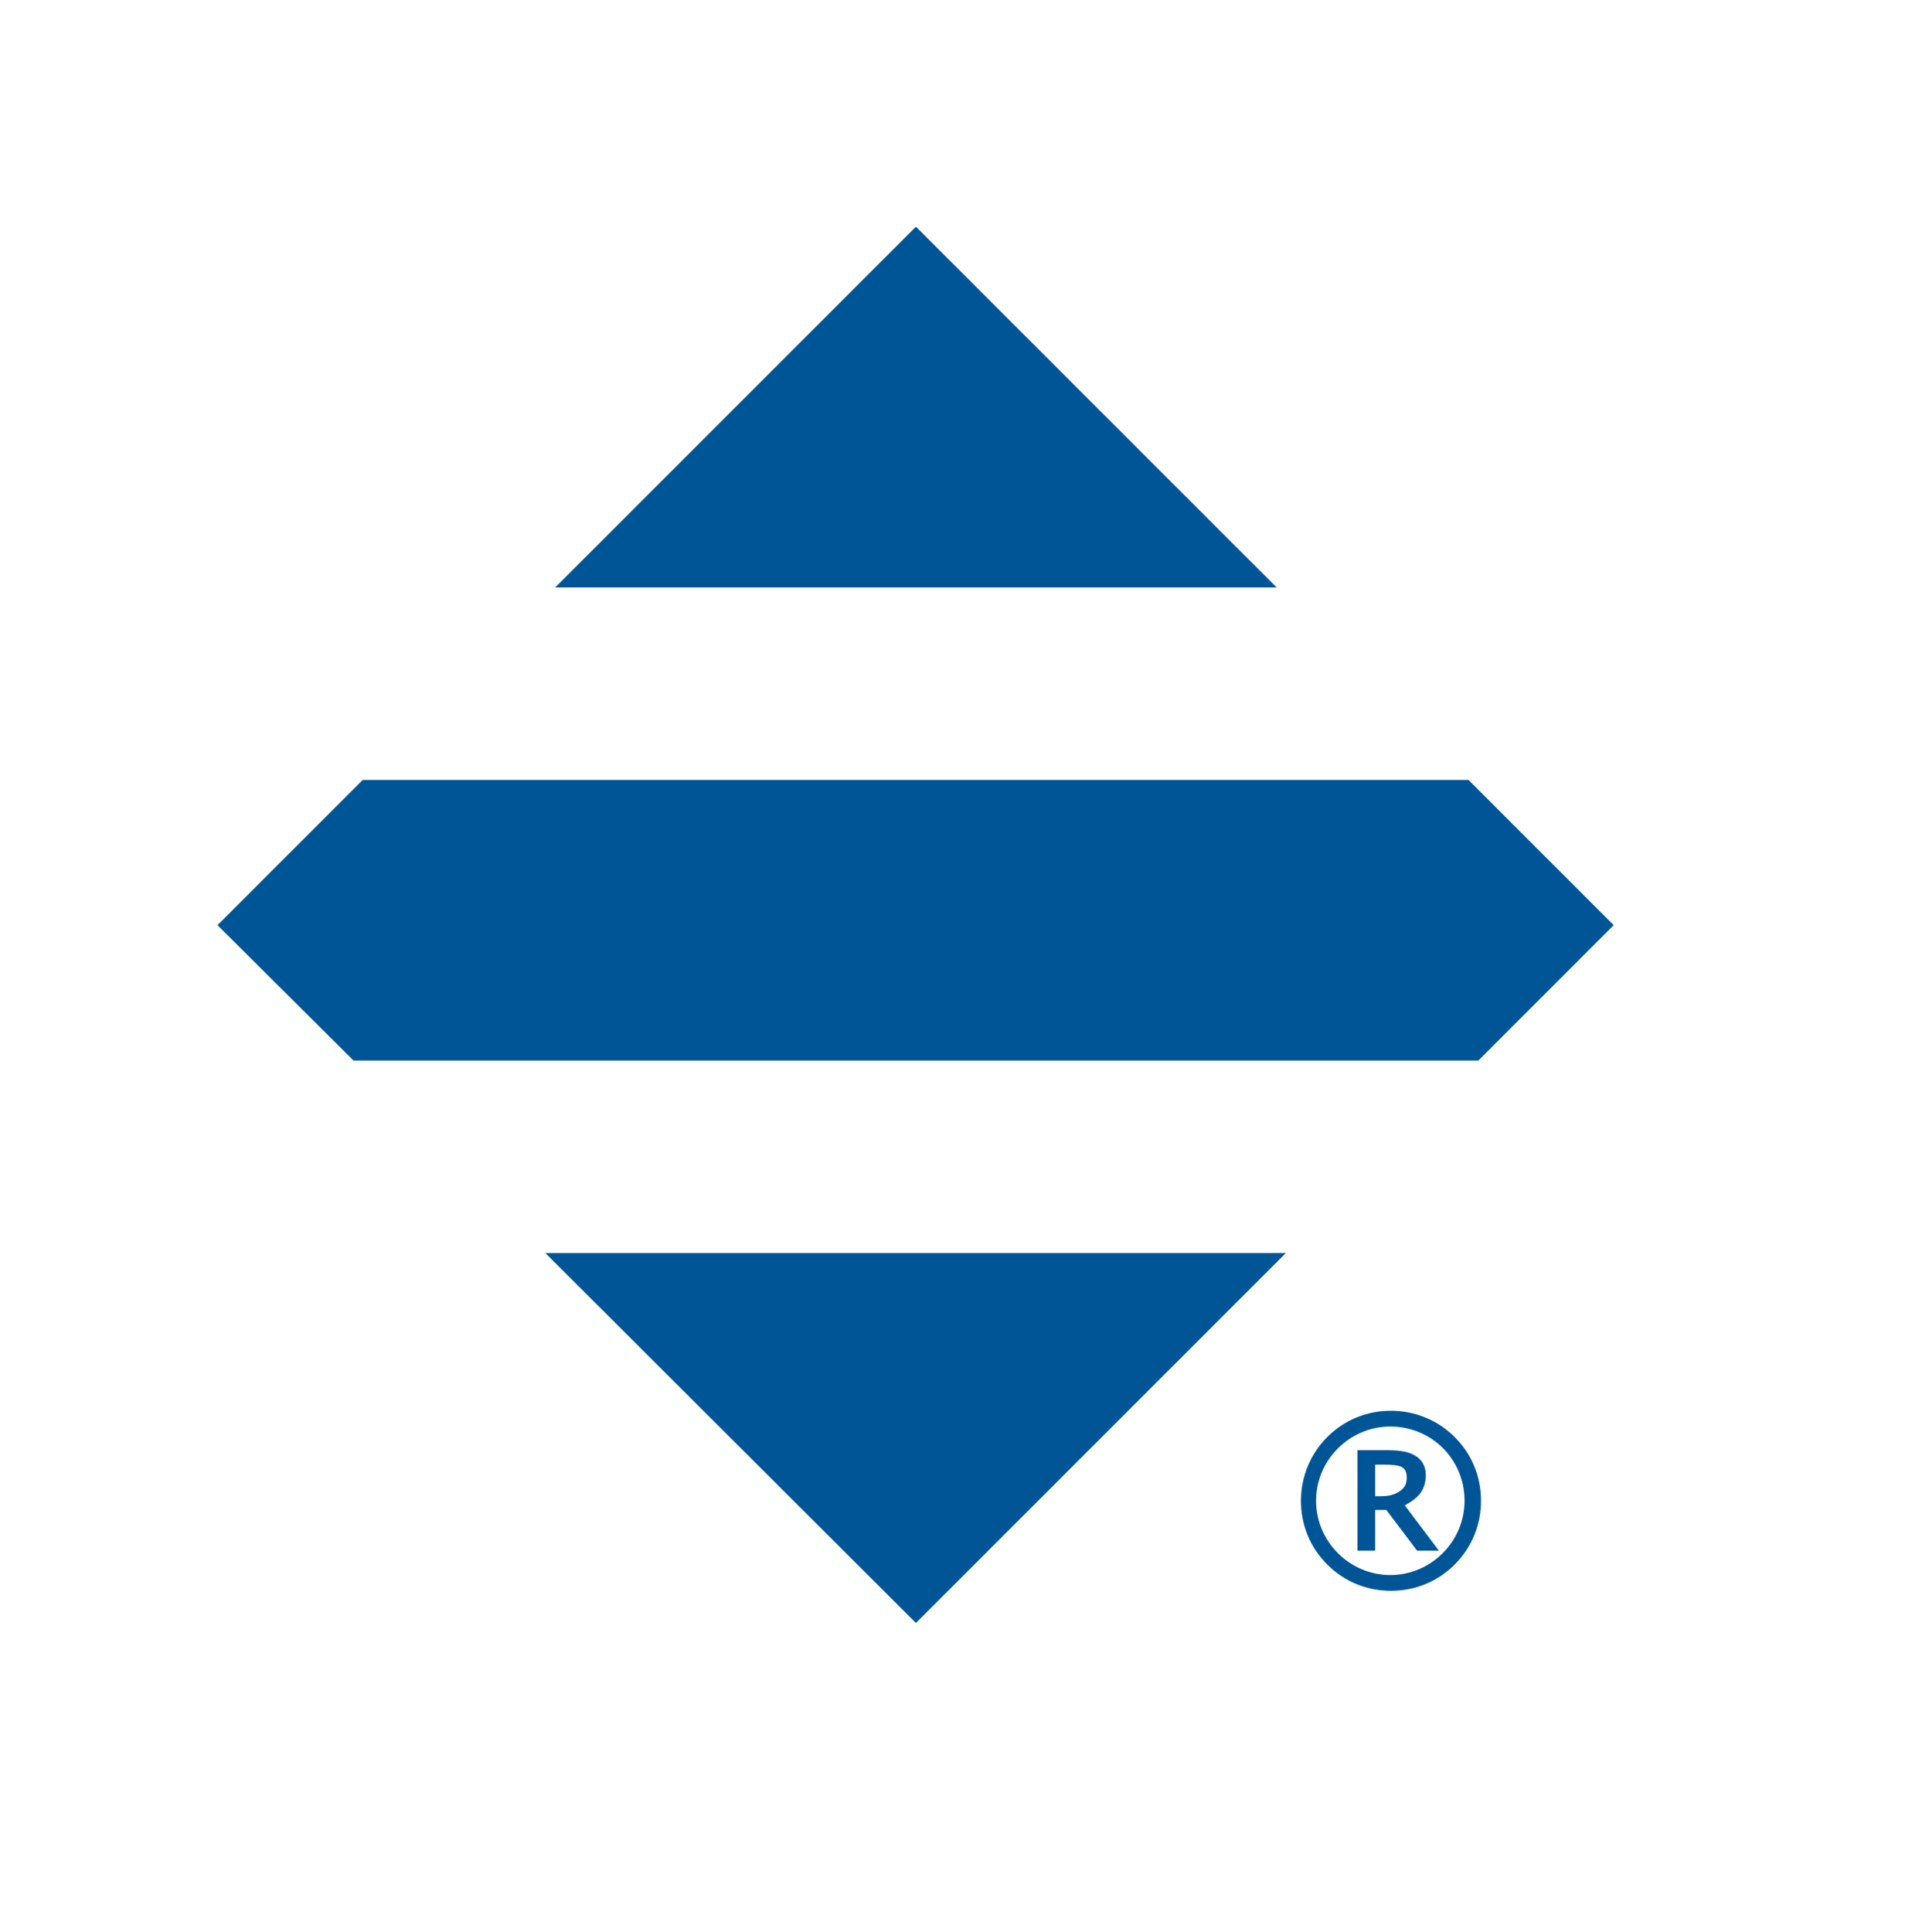<svg enable-background="new 0 0 291 294" viewBox="0 0 291 294" xmlns="http://www.w3.org/2000/svg"><g fill="#005596"><path d="m194.3 89.4-54.9-54.9-54.9 54.9z"/><path d="m83 190.7 56.4 56.3 56.3-56.3z"/><path d="m55.2 118.7-22.1 22.1 20.7 20.6h171.2l20.6-20.6-22.1-22.1z"/><path d="m221.4 218.7c-2.6-2.6-6.1-4-9.7-4-3.7 0-7.1 1.4-9.7 4s-4 6.1-4 9.7c0 3.7 1.4 7.1 4 9.7s6 4 9.7 4 7.1-1.4 9.7-4 4-6 4-9.7-1.4-7.1-4-9.7m1.5 9.7c0 6.2-5.1 11.3-11.3 11.3s-11.3-5.1-11.3-11.3 5.1-11.3 11.3-11.3c6.3 0 11.3 5 11.3 11.3"/><path d="m216.2 227.2c.5-.7.8-1.6.8-2.7 0-1.6-.8-2.7-2.3-3.3-.7-.3-1.9-.5-3.7-.5h-4.4v15.3h2.7v-6.2h1.7l4.6 6.1.1.1h3.3l-5.2-6.9c1.1-.6 1.9-1.2 2.4-1.9m-2.1-2.3c0 .9-.3 1.5-1 2s-1.6.8-2.8.8h-1v-4.8h1.2c1.4 0 2.4.1 2.9.4s.7.8.7 1.6"/></g></svg>